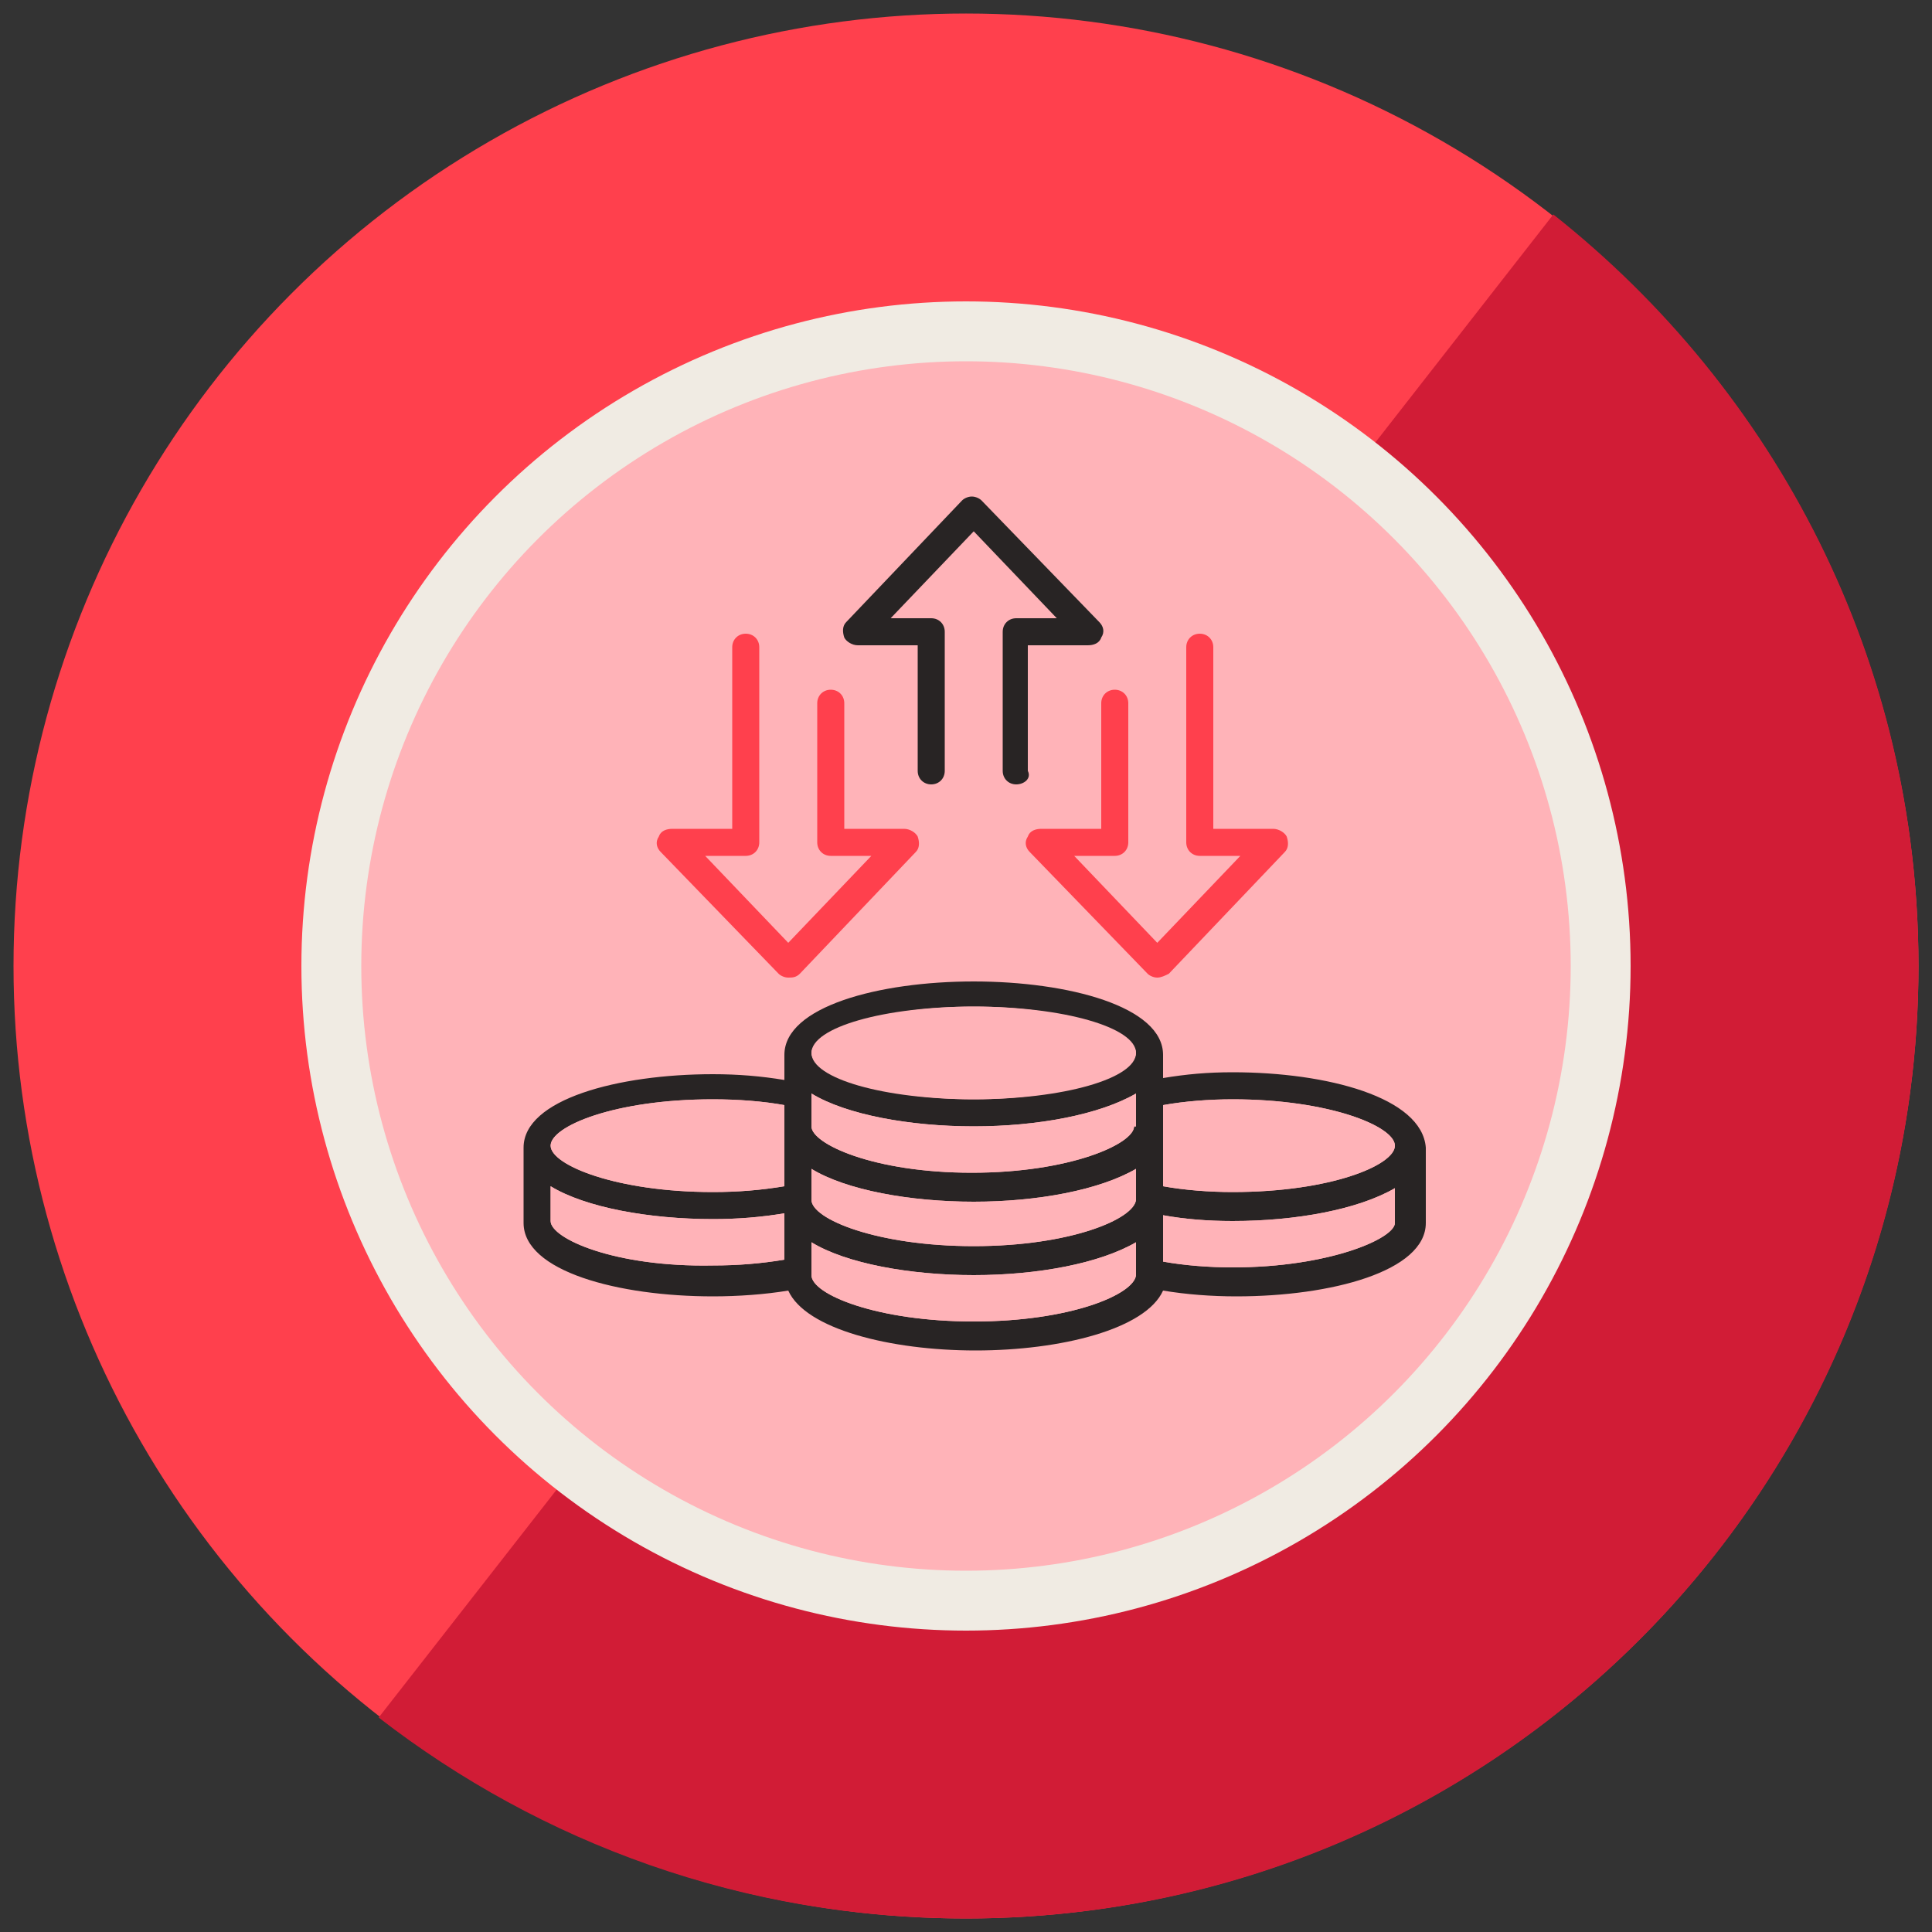 <?xml version="1.0" encoding="utf-8"?>
<!-- Generator: Adobe Illustrator 24.0.1, SVG Export Plug-In . SVG Version: 6.00 Build 0)  -->
<svg version="1.1" id="Layer_1" xmlns="http://www.w3.org/2000/svg" xmlns:xlink="http://www.w3.org/1999/xlink" x="0px" y="0px"
	 width="100px" height="100px" viewBox="0 0 100 100" style="enable-background:new 0 0 100 100;" xml:space="preserve">
<rect x="0" y="0" width="100" height="100" fill="#333333" stroke="none"/>
<style type="text/css">
	.st0{fill:#FF404D;}
	.st1{fill:#D11C36;}
	.st2{fill:#F0EBE3;}
	.st3{fill:#FFB3B8;}
	.st4{fill:#282424;}
</style>
<g id="SPREADS_39_">
	<g>
		<circle class="st0" cx="50" cy="50" r="49.3"/>
		<g>
			<path class="st1" d="M80.4,11.1L62.6,33.9L47.4,53.3L19.6,88.9C28,95.4,38.5,99.3,50,99.3c27.3,0,49.3-22.1,49.3-49.3
				C99.3,34.2,91.9,20.2,80.4,11.1z"/>
		</g>
	</g>
	<circle class="st2" cx="50" cy="50" r="34.4"/>
	<circle class="st3" cx="50" cy="50" r="31.3"/>
	<g>
		<path class="st4" d="M63.8,55.5c-1.3,0-2.4,0.1-3.6,0.3v-1.2c0-2.5-4.9-3.8-9.8-3.8c-4.9,0-9.8,1.3-9.8,3.8v1.3
			c-1.2-0.2-2.4-0.3-3.7-0.3c-4.9,0-9.8,1.3-9.8,3.8v3.9c0,2.5,4.9,3.8,9.8,3.8c1.3,0,2.7-0.1,3.9-0.3c0.9,2,5.3,3.1,9.7,3.1
			c4.4,0,8.8-1.1,9.7-3.1c1.2,0.2,2.5,0.3,3.8,0.3c4.9,0,9.8-1.3,9.8-3.8v-3.9C73.6,56.8,68.7,55.5,63.8,55.5z M63.8,56.9
			c5,0,8.4,1.4,8.4,2.4s-3.3,2.4-8.4,2.4c-1.2,0-2.5-0.1-3.6-0.3v-3v-0.1v-1.1C61.3,57,62.6,56.9,63.8,56.9z M50.4,64.5
			c-5,0-8.4-1.4-8.4-2.4v-1.6c1.8,1.1,5.1,1.7,8.4,1.7c3.3,0,6.5-0.6,8.4-1.7v1.6C58.7,63.1,55.4,64.5,50.4,64.5z M58.7,58.3
			c0,0.9-3.3,2.4-8.4,2.4S42,59.2,42,58.3v-1.7c1.8,1.1,5.1,1.7,8.4,1.7c3.3,0,6.5-0.6,8.4-1.7V58.3z M50.4,52.1
			c5,0,8.4,1.4,8.4,2.4c0,0.9-3.3,2.4-8.4,2.4S42,55.4,42,54.5C42,53.5,45.4,52.1,50.4,52.1z M36.9,56.9c1.3,0,2.6,0.1,3.7,0.3v1.1
			v0.1v3c-1.2,0.2-2.4,0.3-3.7,0.3c-5,0-8.4-1.4-8.4-2.4S31.8,56.9,36.9,56.9z M28.5,63.2v-1.8c1.8,1.1,5.1,1.7,8.4,1.7
			c1.3,0,2.5-0.1,3.7-0.3v2.4c-1.2,0.2-2.4,0.3-3.7,0.3C31.8,65.6,28.5,64.1,28.5,63.2z M50.4,68.4c-5,0-8.4-1.4-8.4-2.4v-1.7
			c1.8,1.1,5.1,1.7,8.4,1.7c3.3,0,6.5-0.6,8.4-1.7V66C58.7,67,55.4,68.4,50.4,68.4z M63.8,65.6c-1.2,0-2.5-0.1-3.6-0.3v-2.4
			c1.1,0.2,2.3,0.3,3.6,0.3c3.3,0,6.5-0.6,8.4-1.7v1.8C72.2,64.1,68.8,65.6,63.8,65.6z"/>
		<g>
			<path class="st0" d="M40.8,50.6c-0.2,0-0.4-0.1-0.5-0.2l-6.1-6.3c-0.2-0.2-0.3-0.5-0.1-0.8c0.1-0.3,0.4-0.4,0.7-0.4h3.1v-9.4
				c0-0.4,0.3-0.7,0.7-0.7s0.7,0.3,0.7,0.7v10.1c0,0.4-0.3,0.7-0.7,0.7h-2.1l4.3,4.5l4.3-4.5H43c-0.4,0-0.7-0.3-0.7-0.7v-7.2
				c0-0.4,0.3-0.7,0.7-0.7c0.4,0,0.7,0.3,0.7,0.7v6.5h3.1c0.3,0,0.6,0.2,0.7,0.4c0.1,0.3,0.1,0.6-0.1,0.8l-6,6.3
				C41.2,50.6,41,50.6,40.8,50.6C40.8,50.6,40.8,50.6,40.8,50.6z"/>
			<path class="st0" d="M59.9,50.6c-0.2,0-0.4-0.1-0.5-0.2l-6.1-6.3c-0.2-0.2-0.3-0.5-0.1-0.8c0.1-0.3,0.4-0.4,0.7-0.4h3.1v-6.5
				c0-0.4,0.3-0.7,0.7-0.7c0.4,0,0.7,0.3,0.7,0.7v7.2c0,0.4-0.3,0.7-0.7,0.7h-2.1l4.3,4.5l4.3-4.5h-2.1c-0.4,0-0.7-0.3-0.7-0.7V33.5
				c0-0.4,0.3-0.7,0.7-0.7c0.4,0,0.7,0.3,0.7,0.7v9.4h3.1c0.3,0,0.6,0.2,0.7,0.4c0.1,0.3,0.1,0.6-0.1,0.8l-6,6.3
				C60.3,50.5,60.1,50.6,59.9,50.6C59.9,50.6,59.9,50.6,59.9,50.6z"/>
		</g>
		<path class="st4" d="M52.6,40.6c-0.4,0-0.7-0.3-0.7-0.7v-7.2c0-0.4,0.3-0.7,0.7-0.7h2.1l-4.3-4.5l-4.3,4.5h2.1
			c0.4,0,0.7,0.3,0.7,0.7v7.2c0,0.4-0.3,0.7-0.7,0.7c-0.4,0-0.7-0.3-0.7-0.7v-6.5h-3.1c-0.3,0-0.6-0.2-0.7-0.4
			c-0.1-0.3-0.1-0.6,0.1-0.8l6-6.3c0.1-0.1,0.3-0.2,0.5-0.2c0,0,0,0,0,0c0.2,0,0.4,0.1,0.5,0.2l6.1,6.3c0.2,0.2,0.3,0.5,0.1,0.8
			c-0.1,0.3-0.4,0.4-0.7,0.4h-3.1v6.5C53.4,40.3,53,40.6,52.6,40.6z"/>
		<path class="st3" d="M63.8,56.9c5,0,8.4,1.4,8.4,2.4s-3.3,2.4-8.4,2.4c-1.2,0-2.5-0.1-3.6-0.3v-3v-0.1v-1.1
			C61.3,57,62.6,56.9,63.8,56.9z"/>
		<path class="st3" d="M50.4,64.5c-5,0-8.4-1.4-8.4-2.4v-1.6c1.8,1.1,5.1,1.7,8.4,1.7c3.3,0,6.5-0.6,8.4-1.7v1.6
			C58.7,63.1,55.4,64.5,50.4,64.5z"/>
		<path class="st3" d="M58.7,58.3c0,0.9-3.3,2.4-8.4,2.4S42,59.2,42,58.3v-1.7c1.8,1.1,5.1,1.7,8.4,1.7c3.3,0,6.5-0.6,8.4-1.7V58.3z
			"/>
		<ellipse class="st3" cx="50.4" cy="54.5" rx="8.4" ry="2.4"/>
		<path class="st3" d="M36.9,56.9c1.3,0,2.6,0.1,3.7,0.3v1.1v0.1v3c-1.2,0.2-2.4,0.3-3.7,0.3c-5,0-8.4-1.4-8.4-2.4
			S31.8,56.9,36.9,56.9z"/>
		<path class="st3" d="M28.5,63.2v-1.8c1.8,1.1,5.1,1.7,8.4,1.7c1.3,0,2.5-0.1,3.7-0.3v2.4c-1.2,0.2-2.4,0.3-3.7,0.3
			C31.8,65.6,28.5,64.1,28.5,63.2z"/>
		<path class="st3" d="M50.4,68.4c-5,0-8.4-1.4-8.4-2.4v-1.7c1.8,1.1,5.1,1.7,8.4,1.7c3.3,0,6.5-0.6,8.4-1.7V66
			C58.7,67,55.4,68.4,50.4,68.4z"/>
		<path class="st3" d="M63.8,65.6c-1.2,0-2.5-0.1-3.6-0.3v-2.4c1.1,0.2,2.3,0.3,3.6,0.3c3.3,0,6.5-0.6,8.4-1.7v1.8
			C72.2,64.1,68.8,65.6,63.8,65.6z"/>
	</g>
</g>
</svg>
